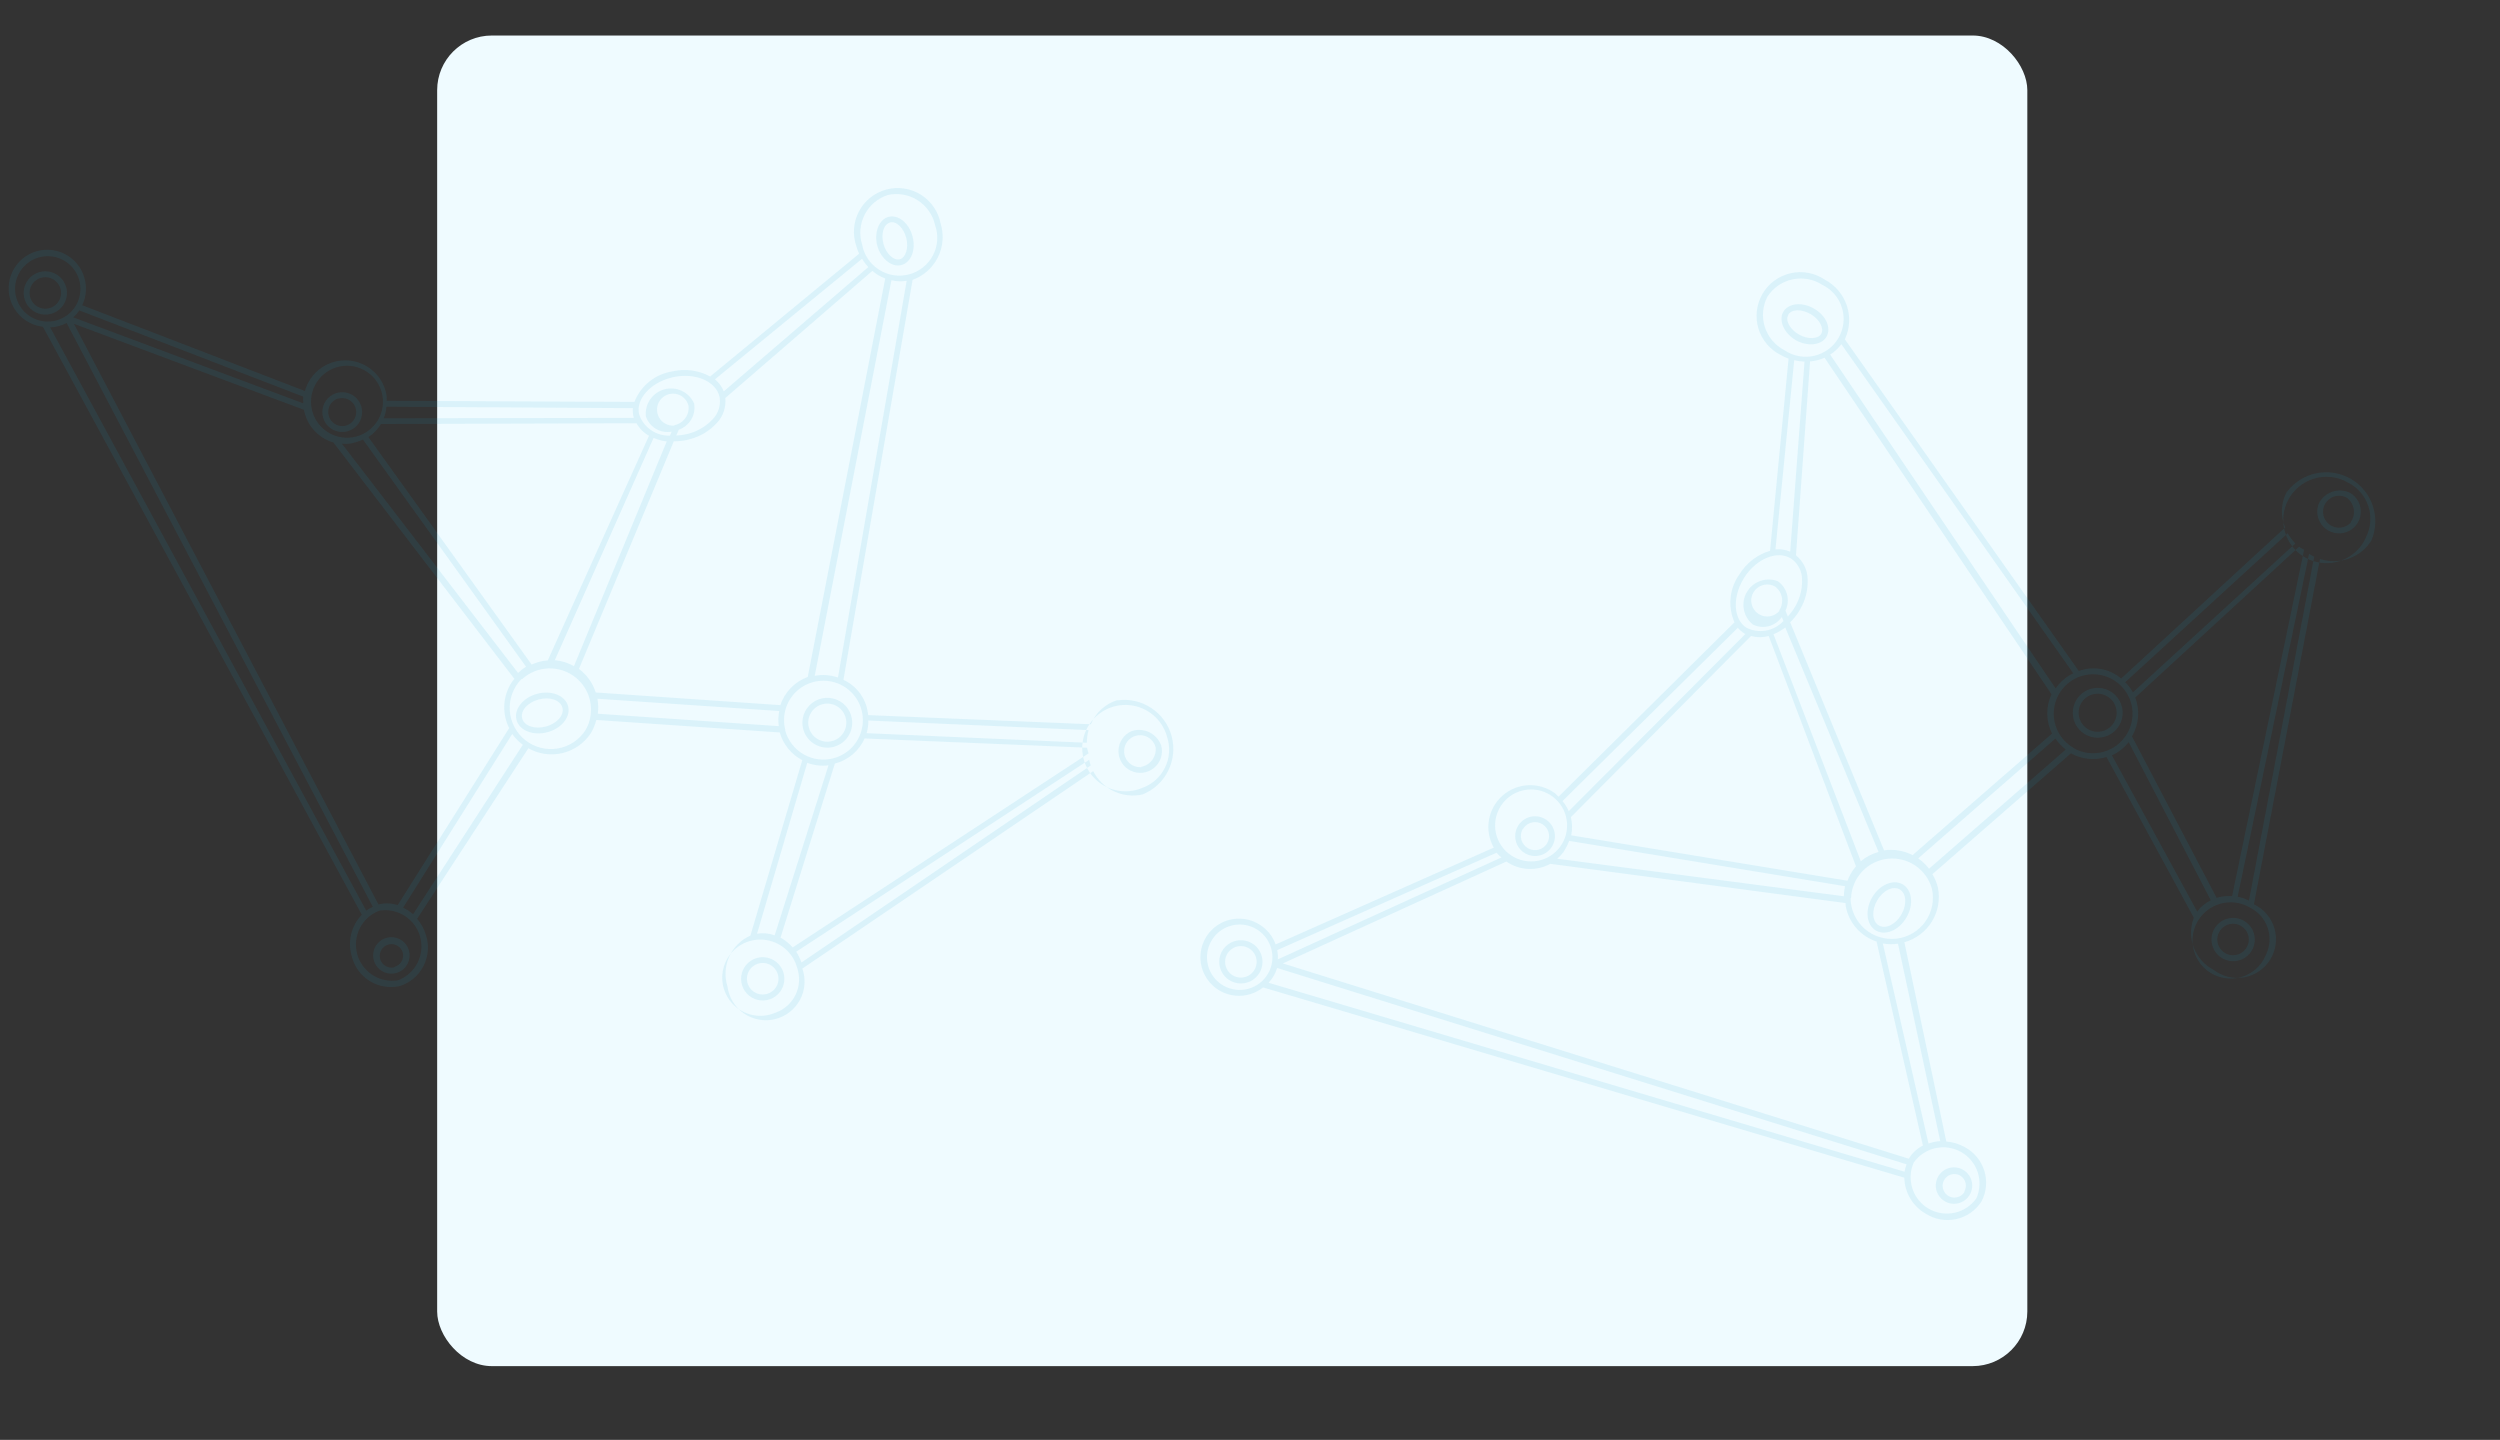 <?xml version="1.0" encoding="UTF-8"?> <svg xmlns="http://www.w3.org/2000/svg" width="915" height="527" viewBox="0 0 915 527" fill="none"><rect x="0" y="0" width="915" height="527" fill="#333333" stroke="none"/><rect x="160" y="13" width="582" height="487" rx="20" fill="#EFFBFF"></rect><g opacity="0.1"><path d="M305.157 273.349C306.901 272.882 308.467 271.908 309.657 270.55C310.847 269.193 311.608 267.513 311.843 265.722C312.079 263.932 311.778 262.112 310.98 260.492C310.181 258.873 308.92 257.526 307.357 256.623C305.794 255.72 303.998 255.301 302.196 255.419C300.395 255.537 298.669 256.186 297.237 257.285C295.805 258.385 294.731 259.884 294.151 261.594C293.571 263.304 293.511 265.147 293.978 266.892C294.615 269.225 296.147 271.212 298.24 272.421C300.334 273.63 302.82 273.964 305.157 273.349ZM300.977 257.749C302.31 257.392 303.718 257.438 305.024 257.882C306.33 258.325 307.476 259.146 308.316 260.241C309.156 261.336 309.652 262.655 309.743 264.032C309.833 265.409 309.513 266.782 308.823 267.977C308.134 269.172 307.106 270.136 305.868 270.746C304.631 271.356 303.241 271.585 301.873 271.405C300.506 271.225 299.222 270.643 298.185 269.733C297.148 268.823 296.404 267.626 296.046 266.293C295.579 264.506 295.835 262.607 296.758 261.008C297.681 259.408 299.197 258.237 300.977 257.749Z" fill="#18A7D1"></path><path d="M141.514 343.238C140.241 343.579 139.097 344.29 138.228 345.28C137.358 346.271 136.801 347.497 136.627 348.803C136.453 350.11 136.67 351.439 137.25 352.623C137.83 353.807 138.748 354.793 139.887 355.456C141.027 356.119 142.337 356.43 143.652 356.349C144.967 356.268 146.23 355.799 147.279 355.002C148.328 354.205 149.118 353.114 149.549 351.868C149.979 350.622 150.031 349.276 149.698 348.001C149.476 347.149 149.087 346.349 148.555 345.648C148.023 344.947 147.357 344.359 146.596 343.916C145.835 343.473 144.995 343.185 144.123 343.069C143.25 342.953 142.364 343.01 141.514 343.238ZM144.401 354.013C143.578 354.233 142.709 354.204 141.903 353.93C141.096 353.657 140.389 353.15 139.871 352.474C139.352 351.798 139.046 350.984 138.99 350.134C138.934 349.284 139.132 348.436 139.557 347.699C139.983 346.961 140.618 346.366 141.382 345.99C142.145 345.613 143.003 345.471 143.848 345.583C144.692 345.694 145.484 346.053 146.124 346.615C146.765 347.176 147.224 347.915 147.445 348.738C147.702 349.828 147.524 350.976 146.95 351.937C146.376 352.899 145.449 353.598 144.367 353.888L144.401 354.013Z" fill="#18A7D1"></path><path d="M277.107 350.602C275.593 351.008 274.234 351.853 273.201 353.031C272.168 354.209 271.508 355.668 271.304 357.222C271.099 358.776 271.36 360.355 272.053 361.761C272.746 363.167 273.841 364.335 275.198 365.119C276.554 365.903 278.113 366.267 279.677 366.164C281.24 366.062 282.738 365.498 283.981 364.544C285.223 363.59 286.156 362.289 286.659 360.805C287.163 359.321 287.215 357.721 286.809 356.207C286.265 354.176 284.937 352.445 283.118 351.394C281.298 350.343 279.136 350.058 277.107 350.602ZM280.64 363.79C279.538 364.085 278.373 364.047 277.293 363.68C276.212 363.313 275.265 362.634 274.57 361.728C273.875 360.822 273.465 359.731 273.39 358.592C273.315 357.453 273.58 356.318 274.15 355.329C274.72 354.341 275.571 353.544 276.594 353.039C277.618 352.534 278.768 352.344 279.899 352.494C281.03 352.643 282.092 353.124 282.95 353.877C283.808 354.629 284.423 355.62 284.719 356.722C284.915 357.454 284.965 358.218 284.866 358.969C284.767 359.72 284.522 360.445 284.143 361.101C283.764 361.758 283.26 362.333 282.659 362.794C282.058 363.255 281.372 363.594 280.64 363.79Z" fill="#18A7D1"></path><path d="M414.151 267.597C412.752 268.202 411.557 269.196 410.706 270.46C409.855 271.725 409.385 273.207 409.351 274.731C409.317 276.255 409.721 277.757 410.515 279.058C411.308 280.36 412.458 281.406 413.829 282.073C415.199 282.741 416.731 283.001 418.245 282.823C419.758 282.645 421.189 282.037 422.367 281.07C423.545 280.103 424.42 278.818 424.89 277.368C425.36 275.918 425.404 274.364 425.018 272.889C424.264 270.757 422.701 269.006 420.668 268.016C418.635 267.026 416.294 266.875 414.151 267.597ZM417.684 280.785C416.578 280.861 415.472 280.622 414.496 280.095C413.52 279.568 412.714 278.774 412.171 277.806C411.628 276.838 411.372 275.736 411.431 274.628C411.49 273.52 411.862 272.452 412.505 271.548C413.147 270.643 414.033 269.94 415.06 269.52C416.086 269.1 417.211 268.98 418.303 269.175C419.395 269.37 420.41 269.87 421.228 270.619C422.047 271.368 422.636 272.334 422.927 273.405C423.159 275.063 422.738 276.745 421.754 278.098C420.77 279.452 419.299 280.37 417.651 280.66L417.684 280.785Z" fill="#18A7D1"></path><path d="M409.176 256.179C406.957 256.814 404.911 257.945 403.194 259.487C401.476 261.029 400.13 262.94 399.259 265.078L317.736 261.73C317.509 258.97 316.553 256.319 314.966 254.049C313.379 251.78 311.217 249.972 308.703 248.812L334.015 102.424C338.043 100.97 341.355 98.021 343.266 94.188C345.177 90.355 345.539 85.933 344.277 81.839C343.864 79.675 343.01 77.62 341.767 75.801C340.525 73.982 338.921 72.439 337.055 71.268C335.19 70.098 333.103 69.324 330.925 68.996C328.748 68.669 326.526 68.794 324.399 69.364C322.272 69.933 320.286 70.936 318.564 72.309C316.842 73.681 315.421 75.395 314.391 77.341C313.361 79.288 312.743 81.426 312.576 83.623C312.41 85.819 312.697 88.027 313.422 90.107C313.683 91.053 314.02 91.977 314.429 92.869L259.924 137.794C255.684 135.499 250.75 134.839 246.056 135.936C242.973 136.423 240.071 137.709 237.64 139.667C235.208 141.625 233.332 144.186 232.199 147.095L141.525 146.69C141.558 146.154 141.563 145.617 141.539 145.081C141.046 141.593 139.368 138.381 136.786 135.985C134.204 133.59 130.877 132.156 127.364 131.925C123.85 131.695 120.365 132.681 117.493 134.719C114.622 136.757 112.54 139.722 111.597 143.116L30.089 111.717C31.519 108.724 31.839 105.32 30.992 102.112C30.365 99.611 29.065 97.329 27.234 95.514C25.402 93.699 23.11 92.42 20.604 91.816C18.098 91.211 15.475 91.304 13.018 92.085C10.562 92.865 8.366 94.304 6.669 96.244C4.971 98.184 3.837 100.552 3.389 103.091C2.942 105.63 3.197 108.244 4.128 110.648C5.059 113.053 6.63 115.157 8.671 116.732C10.712 118.307 13.145 119.294 15.707 119.584L132.426 334.793C130.551 336.742 129.219 339.149 128.561 341.773C127.904 344.397 127.945 347.148 128.68 349.752C129.544 353.563 131.881 356.876 135.182 358.967C138.482 361.058 142.475 361.756 146.287 360.908C150.013 359.736 153.122 357.135 154.935 353.674C156.748 350.213 157.116 346.175 155.959 342.443C155.319 340.174 154.193 338.072 152.659 336.282L193.386 273.87C197.152 276 201.581 276.633 205.792 275.645C210.003 274.657 213.688 272.12 216.114 268.538C217.09 266.988 217.809 265.29 218.243 263.509L285.386 268.08C285.997 270.243 287.043 272.258 288.461 274.002C289.879 275.746 291.638 277.182 293.63 278.222L274.645 342.433C271.2 343.956 268.44 346.698 266.892 350.132C265.345 353.567 265.12 357.452 266.26 361.043C266.513 363.015 267.178 364.912 268.212 366.61C269.245 368.309 270.625 369.771 272.26 370.901C273.895 372.031 275.75 372.804 277.704 373.171C279.657 373.537 281.666 373.487 283.599 373.026C285.532 372.565 287.347 371.702 288.924 370.493C290.502 369.284 291.807 367.756 292.756 366.009C293.705 364.262 294.275 362.335 294.43 360.353C294.586 358.371 294.322 356.378 293.657 354.505L400.113 282.239C401.748 285.468 404.412 288.06 407.683 289.606C410.955 291.152 414.647 291.563 418.178 290.775C422.251 289.139 425.584 286.068 427.546 282.141C429.508 278.213 429.964 273.703 428.828 269.462C427.691 265.221 425.041 261.542 421.378 259.123C417.715 256.703 413.294 255.709 408.948 256.329L409.176 256.179ZM398.408 267.224C398.005 268.734 397.793 270.289 397.776 271.852L317.19 268.342C317.619 266.837 317.832 265.279 317.821 263.714L398.408 267.224ZM290.111 346.76C288.863 345.306 287.359 344.091 285.675 343.178L305.556 279.485C307.948 278.865 310.169 277.716 312.056 276.122C313.943 274.528 315.448 272.53 316.46 270.276L397.859 273.658C398.007 274.361 398.193 275.055 398.416 275.738L290.111 346.76ZM298.193 247.348L326.259 102.585C328.09 103.003 329.983 103.071 331.839 102.785L306.694 247.968C303.964 247.02 301.032 246.806 298.193 247.348ZM285.603 258.078L218.041 253.442C216.947 249.999 214.799 246.987 211.901 244.832L246.624 161.511C248.2 161.526 249.773 161.374 251.316 161.057L252.439 160.756C256.216 159.8 259.635 157.768 262.282 154.908C263.451 153.692 264.341 152.236 264.891 150.641C265.442 149.046 265.638 147.351 265.467 145.672L319.277 99.15C320.683 100.336 322.277 101.28 323.992 101.944L295.631 247.767C293.293 248.621 291.177 249.992 289.441 251.777C287.704 253.563 286.393 255.716 285.603 258.078ZM186.429 266.371L145.567 331.272C143.281 330.534 140.835 330.448 138.503 331.024L27.05 118.507L111.253 149.985C111.765 152.782 113.045 155.382 114.949 157.494C116.853 159.606 119.306 161.147 122.035 161.944L188.278 248.486C188.054 248.814 187.724 249.08 187.5 249.408C185.767 251.925 184.757 254.868 184.576 257.918C184.396 260.969 185.053 264.011 186.477 266.715L186.429 266.371ZM125.144 162.404C126.25 162.496 127.363 162.467 128.464 162.317L130.21 161.849C131.117 161.607 131.999 161.281 132.846 160.875L192.515 244.007C191.467 244.665 190.492 245.434 189.609 246.301L125.144 162.404ZM194.58 243.23L134.836 159.986C136.7 158.74 138.269 157.103 139.433 155.187L232.958 154.918C234.032 156.832 235.613 158.414 237.526 159.49L200.496 241.69C198.448 241.846 196.444 242.368 194.58 243.23ZM239.21 160.288C240.746 160.935 242.362 161.372 244.015 161.586L210.066 243.807C207.916 242.586 205.528 241.842 203.064 241.626L239.21 160.288ZM324.979 71.36C328.728 70.54 332.649 71.241 335.885 73.307C339.12 75.373 341.405 78.638 342.24 82.385C342.879 84.189 343.138 86.105 343.001 88.013C342.864 89.921 342.334 91.78 341.444 93.474C340.554 95.167 339.323 96.657 337.829 97.851C336.335 99.046 334.61 99.918 332.763 100.413C330.916 100.908 328.986 101.015 327.095 100.728C325.204 100.44 323.393 99.765 321.776 98.743C320.159 97.722 318.77 96.377 317.697 94.793C316.624 93.209 315.891 91.42 315.543 89.539C314.392 85.876 314.739 81.906 316.507 78.499C318.276 75.092 321.322 72.525 324.979 71.36ZM315.505 94.721C316.156 95.815 316.922 96.835 317.791 97.765L264.904 143.237C264.225 141.517 263.113 140.003 261.676 138.84L315.505 94.721ZM245.355 138.309L246.394 138.03C254.531 136.296 262.137 139.564 263.373 145.341C263.621 146.817 263.512 148.33 263.057 149.755C262.601 151.18 261.812 152.476 260.755 153.534C258.116 156.334 254.669 158.239 250.895 158.985C249.786 159.214 248.66 159.351 247.528 159.396L248.433 157.281C250.352 156.608 251.97 155.276 253.001 153.522C254.032 151.769 254.41 149.707 254.066 147.701C253.176 145.677 251.59 144.038 249.597 143.081C247.603 142.124 245.333 141.912 243.198 142.485C241.062 143.057 239.202 144.375 237.954 146.2C236.706 148.026 236.152 150.238 236.393 152.437C237.035 154.339 238.341 155.946 240.071 156.965C241.8 157.984 243.839 158.345 245.813 157.983L245.221 159.435C242.731 159.533 240.277 158.817 238.23 157.394C236.184 155.97 234.657 153.918 233.882 151.549C232.758 146.188 237.786 140.337 245.355 138.309ZM246.736 155.774C245.63 155.851 244.524 155.612 243.548 155.084C242.572 154.557 241.766 153.763 241.223 152.796C240.68 151.828 240.424 150.726 240.483 149.618C240.542 148.51 240.914 147.441 241.557 146.537C242.199 145.633 243.085 144.93 244.112 144.51C245.138 144.089 246.263 143.97 247.355 144.164C248.447 144.359 249.461 144.86 250.28 145.609C251.099 146.358 251.688 147.324 251.979 148.394C252.203 150.021 251.799 151.672 250.85 153.011C249.901 154.35 248.477 155.278 246.869 155.605L246.736 155.774ZM231.653 149.382C231.56 150.351 231.611 151.329 231.806 152.284C231.862 152.492 231.918 152.7 231.984 152.949L140.432 153.091C140.968 151.734 141.306 150.307 141.436 148.854L231.653 149.382ZM122.845 134.528L124.342 134.127C127.698 133.437 131.192 134.082 134.081 135.925C136.971 137.769 139.029 140.666 139.818 144.002C140.608 147.338 140.067 150.85 138.31 153.794C136.553 156.737 133.719 158.879 130.409 159.766C127.099 160.653 123.574 160.214 120.581 158.544C117.588 156.873 115.364 154.102 114.38 150.818C113.395 147.535 113.729 143.997 115.309 140.955C116.89 137.914 119.593 135.609 122.845 134.528ZM111.026 147.638L26.823 116.16C27.66 115.4 28.403 114.542 29.035 113.605L110.984 145.153C110.93 145.981 110.944 146.812 111.026 147.638ZM5.917 108.831C5.304 106.544 5.383 104.126 6.144 101.884C6.904 99.641 8.312 97.675 10.19 96.234C12.068 94.793 14.331 93.941 16.693 93.786C19.055 93.632 21.41 94.181 23.46 95.365C25.511 96.549 27.164 98.315 28.211 100.439C29.258 102.563 29.652 104.95 29.343 107.297C29.035 109.645 28.037 111.848 26.477 113.628C24.916 115.409 22.863 116.686 20.576 117.298C17.51 118.12 14.243 117.689 11.494 116.101C8.745 114.513 6.739 111.898 5.917 108.831ZM18.352 119.812C20.463 119.762 22.53 119.208 24.382 118.196L136.471 331.925C135.61 332.291 134.792 332.75 134.03 333.293L18.352 119.812ZM145.677 358.797C142.431 359.331 139.101 358.639 136.336 356.854C133.571 355.069 131.567 352.32 130.715 349.14C129.863 345.96 130.224 342.578 131.726 339.65C133.228 336.721 135.765 334.457 138.844 333.296C142.091 332.762 145.421 333.454 148.186 335.239C150.951 337.024 152.954 339.773 153.806 342.953C154.658 346.133 154.298 349.515 152.796 352.443C151.293 355.372 148.756 357.636 145.677 358.797ZM147.484 332.274L187.48 268.631C188.548 270.15 189.854 271.486 191.349 272.588L151.19 334.625C150.132 333.676 148.944 332.884 147.662 332.271L147.484 332.274ZM214.357 267.136C213.231 268.918 211.743 270.444 209.991 271.615C208.239 272.786 206.26 273.576 204.184 273.935C202.107 274.293 199.978 274.212 197.934 273.696C195.891 273.18 193.978 272.241 192.32 270.939C190.662 269.638 189.295 268.003 188.307 266.14C187.32 264.277 186.734 262.228 186.587 260.125C186.441 258.022 186.737 255.911 187.457 253.93C188.176 251.949 189.304 250.14 190.766 248.622L191.14 248.522C193.795 246.121 197.218 244.744 200.797 244.638C204.375 244.532 207.874 245.704 210.667 247.944C213.461 250.184 215.366 253.345 216.042 256.862C216.718 260.379 216.121 264.021 214.357 267.136ZM218.748 255.749L285.201 260.237C284.832 262.057 284.775 263.927 285.033 265.766L218.789 261.223C219.037 259.41 218.995 257.57 218.665 255.771L218.748 255.749ZM287.451 267.303C286.712 264.547 286.807 261.634 287.724 258.932C288.641 256.23 290.338 253.861 292.6 252.124C294.863 250.387 297.59 249.36 300.437 249.174C303.283 248.988 306.121 249.65 308.591 251.077C311.062 252.504 313.054 254.632 314.316 257.191C315.578 259.75 316.053 262.626 315.681 265.455C315.309 268.285 314.106 270.94 312.226 273.085C310.345 275.23 307.871 276.769 305.116 277.507C303.282 278.004 301.369 278.135 299.485 277.893C297.601 277.65 295.783 277.039 294.135 276.093C292.486 275.148 291.041 273.887 289.88 272.383C288.719 270.878 287.865 269.16 287.368 267.326L287.451 267.303ZM303.228 280.109L283.53 342.326C281.467 341.585 279.25 341.381 277.087 341.734L295.453 279.205C297.934 280.127 300.601 280.438 303.228 280.109ZM283.769 370.664C281.156 371.783 278.262 372.075 275.478 371.503C272.693 370.931 270.149 369.521 268.187 367.462C266.225 365.404 264.938 362.795 264.5 359.985C264.061 357.175 264.491 354.298 265.732 351.739C266.974 349.181 268.967 347.063 271.445 345.67C273.923 344.277 276.768 343.674 279.598 343.943C282.428 344.212 285.109 345.34 287.281 347.175C289.453 349.011 291.013 351.466 291.751 354.213C292.309 355.817 292.545 357.516 292.445 359.212C292.345 360.908 291.912 362.567 291.171 364.095C290.43 365.623 289.394 366.99 288.124 368.117C286.854 369.244 285.374 370.11 283.769 370.664ZM293.327 352.275C292.859 350.884 292.219 349.558 291.422 348.326L398.644 278.085C398.792 278.788 398.978 279.482 399.201 280.165L293.327 352.275ZM417.867 288.45C414.896 289.663 411.625 289.942 408.491 289.249C405.356 288.557 402.507 286.925 400.322 284.573C398.137 282.22 396.72 279.258 396.259 276.08C395.799 272.903 396.316 269.66 397.744 266.784C399.171 263.909 401.44 261.536 404.249 259.983C407.058 258.429 410.273 257.769 413.467 258.088C416.661 258.408 419.682 259.694 422.127 261.774C424.573 263.853 426.328 266.629 427.158 269.731C428.388 273.454 428.097 277.511 426.349 281.02C424.601 284.528 421.537 287.203 417.826 288.461L417.867 288.45Z" fill="#18A7D1"></path><path d="M24.237 105.171C23.831 103.657 22.986 102.298 21.808 101.264C20.63 100.231 19.172 99.57 17.619 99.365C16.065 99.16 14.486 99.421 13.081 100.114C11.676 100.807 10.508 101.901 9.725 103.259C8.941 104.616 8.578 106.175 8.681 107.739C8.783 109.303 9.347 110.802 10.301 112.045C11.255 113.289 12.556 114.221 14.04 114.725C15.523 115.229 17.123 115.282 18.636 114.876C20.666 114.333 22.396 113.005 23.446 111.185C24.496 109.365 24.781 107.202 24.237 105.171ZM18.079 112.796C16.977 113.092 15.812 113.053 14.732 112.686C13.651 112.319 12.704 111.64 12.009 110.734C11.314 109.829 10.903 108.737 10.829 107.598C10.754 106.459 11.018 105.324 11.589 104.336C12.159 103.347 13.01 102.55 14.033 102.045C15.056 101.541 16.206 101.351 17.338 101.5C18.469 101.649 19.531 102.13 20.389 102.883C21.247 103.636 21.862 104.626 22.158 105.729C22.554 107.207 22.347 108.782 21.582 110.108C20.817 111.433 19.557 112.4 18.079 112.796Z" fill="#18A7D1"></path><path d="M127.142 157.857C128.532 157.484 129.78 156.708 130.729 155.626C131.678 154.544 132.284 153.204 132.472 151.777C132.66 150.35 132.42 148.899 131.783 147.608C131.147 146.317 130.142 145.243 128.895 144.523C127.649 143.803 126.218 143.469 124.782 143.563C123.346 143.657 121.97 144.175 120.828 145.051C119.687 145.928 118.831 147.123 118.368 148.486C117.906 149.849 117.858 151.319 118.231 152.709C118.73 154.574 119.95 156.164 121.621 157.129C123.292 158.095 125.278 158.356 127.142 157.857ZM123.932 145.876C124.91 145.613 125.945 145.647 126.905 145.973C127.864 146.299 128.705 146.903 129.322 147.707C129.939 148.511 130.304 149.48 130.37 150.492C130.437 151.503 130.202 152.511 129.695 153.389C129.189 154.267 128.433 154.975 127.525 155.423C126.616 155.871 125.595 156.04 124.59 155.907C123.585 155.775 122.643 155.348 121.881 154.679C121.119 154.011 120.572 153.131 120.31 152.152C120.123 151.498 120.068 150.813 120.148 150.138C120.228 149.462 120.442 148.809 120.777 148.217C121.112 147.625 121.562 147.106 122.099 146.69C122.637 146.273 123.253 145.968 123.909 145.793L123.932 145.876Z" fill="#18A7D1"></path><path d="M329.892 97.02C333.509 96.051 335.3 91.424 333.974 86.474C332.647 81.523 328.7 78.434 325.165 79.381C321.631 80.328 319.834 85.269 321.083 89.928C322.331 94.587 326.357 97.967 329.892 97.02ZM325.711 81.42C328.082 80.785 330.695 83.384 331.676 87.045C332.657 90.706 331.485 94.319 329.323 94.899C327.161 95.478 324.34 92.934 323.359 89.273C322.378 85.612 323.394 82.085 325.723 81.461L325.711 81.42Z" fill="#18A7D1"></path><path d="M196.596 253.926C191.398 255.319 188.003 259.617 189.04 263.486C190.077 267.355 195.082 269.402 200.364 267.987C205.645 266.572 208.956 262.296 207.919 258.427C206.883 254.558 201.794 252.533 196.596 253.926ZM199.806 265.907C195.648 267.021 191.855 265.674 191.119 262.929C190.384 260.183 193.078 257.098 197.153 256.006C201.228 254.914 205.104 256.238 205.84 258.984C206.576 261.73 203.84 264.826 199.806 265.907Z" fill="#18A7D1"></path></g><g opacity="0.1"><path d="M775.676 265.452C776.578 263.889 776.997 262.093 776.879 260.292C776.76 258.49 776.11 256.764 775.011 255.332C773.911 253.899 772.412 252.825 770.702 252.244C768.992 251.663 767.148 251.603 765.404 252.07C763.66 252.537 762.094 253.51 760.903 254.867C759.713 256.224 758.952 257.904 758.717 259.694C758.481 261.484 758.782 263.303 759.581 264.922C760.38 266.542 761.641 267.888 763.205 268.791C765.305 269.99 767.793 270.312 770.129 269.687C772.464 269.062 774.458 267.54 775.676 265.452ZM761.689 257.377C762.379 256.182 763.407 255.219 764.645 254.609C765.882 253.999 767.273 253.77 768.641 253.95C770.009 254.131 771.293 254.712 772.33 255.622C773.368 256.532 774.112 257.729 774.47 259.061C774.827 260.394 774.781 261.802 774.338 263.109C773.895 264.415 773.074 265.56 771.979 266.4C770.885 267.239 769.566 267.735 768.189 267.825C766.812 267.915 765.439 267.595 764.244 266.905C762.65 265.972 761.488 264.448 761.01 262.665C760.532 260.881 760.776 258.981 761.689 257.377Z" fill="#18A7D1"></path><path d="M709.381 430.585C708.722 431.726 708.416 433.037 708.502 434.352C708.587 435.668 709.06 436.928 709.861 437.975C710.662 439.023 711.756 439.809 713.003 440.236C714.25 440.663 715.596 440.711 716.871 440.374C718.145 440.037 719.291 439.331 720.164 438.343C721.037 437.356 721.598 436.132 721.776 434.826C721.955 433.521 721.742 432.191 721.165 431.005C720.589 429.82 719.674 428.832 718.536 428.165C717.777 427.72 716.937 427.429 716.065 427.31C715.193 427.191 714.306 427.245 713.455 427.47C712.604 427.695 711.806 428.086 711.107 428.62C710.408 429.155 709.821 429.822 709.381 430.585ZM719.042 436.162C718.616 436.899 717.981 437.494 717.217 437.87C716.453 438.247 715.595 438.388 714.75 438.277C713.906 438.166 713.113 437.807 712.473 437.245C711.832 436.683 711.373 435.945 711.152 435.122C710.932 434.299 710.96 433.43 711.234 432.624C711.507 431.817 712.014 431.11 712.69 430.592C713.365 430.074 714.179 429.768 715.029 429.712C715.879 429.657 716.727 429.854 717.464 430.28C718.417 430.869 719.103 431.806 719.377 432.892C719.65 433.978 719.49 435.128 718.93 436.097L719.042 436.162Z" fill="#18A7D1"></path><path d="M810.468 339.913C809.684 341.27 809.321 342.829 809.424 344.392C809.526 345.956 810.091 347.454 811.045 348.697C811.999 349.941 813.301 350.873 814.785 351.377C816.269 351.881 817.869 351.934 819.383 351.528C820.896 351.123 822.256 350.278 823.289 349.1C824.322 347.922 824.982 346.465 825.187 344.911C825.391 343.358 825.13 341.778 824.437 340.373C823.743 338.968 822.649 337.799 821.291 337.016C819.471 335.965 817.308 335.68 815.278 336.223C813.248 336.766 811.518 338.094 810.468 339.913ZM822.291 346.74C821.721 347.728 820.87 348.525 819.846 349.029C818.823 349.534 817.673 349.723 816.541 349.574C815.409 349.425 814.347 348.944 813.489 348.191C812.631 347.439 812.015 346.449 811.719 345.346C811.424 344.244 811.462 343.079 811.828 341.999C812.195 340.918 812.874 339.971 813.779 339.276C814.685 338.582 815.776 338.171 816.915 338.097C818.054 338.023 819.189 338.287 820.178 338.858C820.834 339.237 821.409 339.742 821.871 340.343C822.332 340.944 822.671 341.63 822.867 342.362C823.063 343.094 823.113 343.857 823.015 344.608C822.916 345.359 822.67 346.084 822.291 346.74Z" fill="#18A7D1"></path><path d="M848.679 184.315C848.118 185.732 847.976 187.28 848.268 188.776C848.561 190.271 849.276 191.652 850.33 192.754C851.384 193.855 852.731 194.632 854.213 194.991C855.694 195.35 857.247 195.276 858.688 194.779C860.129 194.282 861.397 193.383 862.341 192.187C863.285 190.991 863.866 189.549 864.016 188.032C864.165 186.516 863.876 184.988 863.183 183.631C862.49 182.273 861.422 181.143 860.106 180.373C858.065 179.399 855.722 179.266 853.584 180.003C851.446 180.741 849.684 182.29 848.679 184.315ZM860.503 191.142C859.775 191.978 858.824 192.591 857.761 192.908C856.698 193.226 855.567 193.235 854.499 192.934C853.431 192.633 852.47 192.036 851.728 191.21C850.986 190.385 850.494 189.366 850.309 188.273C850.124 187.179 850.253 186.055 850.682 185.032C851.111 184.009 851.822 183.129 852.732 182.495C853.641 181.86 854.713 181.497 855.821 181.448C856.93 181.398 858.029 181.665 858.992 182.216C860.328 183.225 861.22 184.712 861.481 186.365C861.742 188.018 861.352 189.707 860.391 191.077L860.503 191.142Z" fill="#18A7D1"></path><path d="M837.087 179.759C835.967 181.777 835.321 184.023 835.196 186.328C835.071 188.633 835.472 190.936 836.368 193.064L776.354 248.342C774.242 246.551 771.692 245.353 768.965 244.87C766.237 244.387 763.431 244.637 760.833 245.595L675.22 124.185C677.039 120.309 677.296 115.881 675.937 111.819C674.578 107.758 671.707 104.375 667.92 102.373C666.098 101.134 664.041 100.285 661.876 99.878C659.711 99.47 657.486 99.513 655.339 100.005C653.192 100.496 651.169 101.425 649.398 102.733C647.626 104.041 646.143 105.7 645.042 107.607C643.941 109.514 643.246 111.628 642.999 113.816C642.752 116.004 642.959 118.22 643.607 120.325C644.255 122.43 645.33 124.379 646.765 126.05C648.201 127.721 649.965 129.078 651.948 130.037C652.802 130.521 653.694 130.936 654.614 131.277L647.839 201.585C643.218 202.961 639.262 205.983 636.719 210.078C634.883 212.602 633.741 215.564 633.407 218.667C633.072 221.771 633.556 224.908 634.812 227.767L570.408 291.596C570.053 291.194 569.677 290.811 569.281 290.448C566.466 288.331 563.008 287.247 559.489 287.378C555.969 287.509 552.603 288.848 549.955 291.17C547.308 293.491 545.541 296.654 544.951 300.125C544.362 303.596 544.986 307.165 546.719 310.232L466.883 345.664C465.777 342.537 463.596 339.903 460.729 338.234C458.517 336.909 455.984 336.215 453.406 336.226C450.828 336.237 448.302 336.954 446.103 338.299C443.903 339.643 442.114 341.564 440.929 343.853C439.744 346.142 439.209 348.711 439.38 351.283C439.552 353.855 440.424 356.332 441.903 358.444C443.382 360.556 445.411 362.223 447.769 363.265C450.128 364.307 452.727 364.684 455.284 364.354C457.841 364.025 460.259 363.002 462.275 361.397L696.984 431.039C697.036 433.743 697.796 436.387 699.187 438.708C700.578 441.028 702.552 442.945 704.913 444.266C708.218 446.35 712.214 447.04 716.026 446.184C719.838 445.329 723.155 442.999 725.251 439.704C727.057 436.241 727.417 432.203 726.251 428.474C725.086 424.745 722.491 421.629 719.033 419.809C716.977 418.657 714.694 417.967 712.344 417.786L697.01 344.855C701.179 343.698 704.759 341.014 707.038 337.338C709.317 333.662 710.128 329.262 709.311 325.014C708.905 323.227 708.213 321.518 707.26 319.952L757.969 275.707C759.931 276.804 762.096 277.49 764.332 277.72C766.567 277.951 768.827 277.723 770.97 277.049L802.95 335.878C801.591 339.39 801.578 343.281 802.912 346.804C804.247 350.326 806.835 353.233 810.181 354.966C811.754 356.181 813.565 357.053 815.497 357.523C817.429 357.993 819.438 358.051 821.394 357.694C823.349 357.337 825.208 356.572 826.848 355.449C828.488 354.327 829.874 352.872 830.914 351.179C831.955 349.486 832.628 347.592 832.888 345.622C833.149 343.651 832.992 341.648 832.428 339.742C831.863 337.836 830.904 336.07 829.612 334.559C828.32 333.047 826.725 331.825 824.93 330.97L849.106 204.594C852.545 205.722 856.262 205.671 859.668 204.451C863.074 203.231 865.976 200.91 867.916 197.856C869.639 193.82 869.824 189.291 868.434 185.127C867.045 180.963 864.178 177.451 860.375 175.256C856.573 173.06 852.098 172.333 847.797 173.212C843.496 174.091 839.666 176.515 837.032 180.026L837.087 179.759ZM837.283 195.183C838.066 196.536 839.016 197.785 840.109 198.902L780.643 253.404C779.883 252.036 778.932 250.783 777.818 249.684L837.283 195.183ZM816.946 328.001C815.035 327.855 813.113 328.06 811.276 328.605L780.297 269.509C781.549 267.38 782.307 264.997 782.515 262.535C782.722 260.074 782.374 257.597 781.495 255.287L841.444 200.121C842.046 200.513 842.669 200.872 843.309 201.198L816.946 328.001ZM752.366 251.991L669.849 129.783C671.439 128.784 672.825 127.493 673.935 125.978L758.816 246.419C756.214 247.679 753.99 249.6 752.366 251.991ZM751.051 268.481L699.999 312.976C696.791 311.315 693.142 310.704 689.569 311.23L655.206 227.76C656.33 226.657 657.335 225.437 658.202 224.121L658.783 223.114C660.778 219.767 661.759 215.914 661.608 212.02C661.575 210.333 661.175 208.674 660.436 207.157C659.697 205.64 658.637 204.302 657.33 203.236L662.483 132.291C664.316 132.135 666.11 131.676 667.793 130.933L750.851 254.099C749.801 256.357 749.275 258.822 749.309 261.312C749.344 263.802 749.939 266.253 751.051 268.481ZM686.788 344.472L703.786 419.257C701.648 420.352 699.857 422.021 698.616 424.077L469.535 352.613L551.334 315.332C553.674 316.948 556.417 317.881 559.256 318.028C562.096 318.176 564.92 317.53 567.414 316.165L675.449 330.518C675.522 330.908 675.477 331.33 675.551 331.72C676.105 334.724 677.471 337.52 679.501 339.805C681.531 342.089 684.146 343.776 687.065 344.681L686.788 344.472ZM569.938 314.291C570.785 313.574 571.551 312.766 572.223 311.882L573.127 310.317C573.597 309.504 573.99 308.649 574.303 307.764L675.278 324.354C675.002 325.561 674.857 326.794 674.845 328.032L569.938 314.291ZM676.189 322.345L575.081 305.728C575.518 303.529 575.47 301.261 574.938 299.083L640.88 232.762C642.993 233.355 645.229 233.356 647.343 232.765L679.283 317.073C677.945 318.631 676.897 320.417 676.189 322.345ZM649.098 232.138C650.641 231.509 652.093 230.675 653.413 229.658L687.547 311.802C685.163 312.459 682.948 313.622 681.053 315.212L649.098 232.138ZM646.864 108.609C648.936 105.378 652.204 103.1 655.952 102.274C659.701 101.447 663.625 102.14 666.865 104.2C668.593 105.023 670.131 106.194 671.383 107.64C672.636 109.087 673.575 110.776 674.143 112.603C674.711 114.429 674.895 116.354 674.683 118.254C674.471 120.155 673.868 121.991 672.912 123.648C671.956 125.304 670.667 126.744 669.127 127.878C667.587 129.012 665.828 129.815 663.962 130.236C662.097 130.658 660.164 130.689 658.285 130.327C656.406 129.966 654.623 129.219 653.046 128.135C649.642 126.359 647.081 123.307 645.922 119.647C644.763 115.988 645.102 112.018 646.864 108.609ZM656.684 131.826C657.917 132.14 659.181 132.319 660.453 132.362L655.209 201.913C653.513 201.177 651.656 200.893 649.818 201.086L656.684 131.826ZM637.901 212.251L638.439 211.319C642.967 204.339 650.656 201.272 655.615 204.483C656.833 205.351 657.827 206.498 658.513 207.828C659.198 209.158 659.556 210.632 659.556 212.127C659.67 215.973 658.581 219.758 656.439 222.954C655.817 223.9 655.118 224.794 654.349 225.625L653.493 223.491C654.374 221.657 654.577 219.571 654.066 217.602C653.555 215.633 652.364 213.908 650.703 212.733C648.642 211.931 646.361 211.893 644.275 212.626C642.189 213.359 640.434 214.815 639.329 216.729C638.223 218.644 637.84 220.892 638.248 223.065C638.657 225.238 639.829 227.194 641.555 228.578C643.354 229.469 645.413 229.683 647.357 229.18C649.3 228.677 650.997 227.491 652.137 225.839L652.745 227.284C651.054 229.115 648.812 230.343 646.359 230.784C643.905 231.225 641.375 230.853 639.151 229.726C634.565 226.73 633.984 219.037 637.901 212.251ZM651.228 223.624C650.5 224.461 649.549 225.074 648.486 225.391C647.423 225.708 646.291 225.717 645.223 225.417C644.155 225.116 643.194 224.518 642.453 223.693C641.711 222.868 641.219 221.849 641.034 220.755C640.849 219.661 640.978 218.538 641.407 217.515C641.836 216.492 642.546 215.612 643.456 214.977C644.366 214.343 645.437 213.98 646.546 213.93C647.654 213.881 648.754 214.148 649.717 214.699C651.025 215.691 651.907 217.143 652.183 218.762C652.459 220.38 652.108 222.042 651.202 223.41L651.228 223.624ZM636.042 229.77C636.662 230.521 637.39 231.176 638.203 231.713C638.389 231.821 638.576 231.929 638.799 232.058L574.162 296.896C573.581 295.557 572.811 294.309 571.876 293.189L636.042 229.77ZM548.601 296.206L549.376 294.864C551.261 292.002 554.187 289.988 557.534 289.248C560.881 288.509 564.384 289.102 567.301 290.903C570.219 292.704 572.32 295.57 573.159 298.893C573.998 302.216 573.508 305.735 571.795 308.702C570.082 311.67 567.279 313.853 563.982 314.788C560.684 315.723 557.152 315.336 554.134 313.71C551.116 312.084 548.85 309.347 547.817 306.079C546.784 302.811 547.065 299.269 548.601 296.206ZM549.513 313.833L467.714 351.115C467.769 349.986 467.688 348.854 467.472 347.744L547.726 312.105C548.274 312.729 548.872 313.307 549.513 313.833ZM447.749 360.715C445.698 359.531 444.045 357.766 442.997 355.643C441.949 353.519 441.555 351.133 441.864 348.786C442.172 346.439 443.17 344.237 444.731 342.457C446.292 340.678 448.346 339.401 450.633 338.789C452.92 338.176 455.337 338.256 457.579 339.017C459.822 339.779 461.788 341.188 463.23 343.066C464.672 344.944 465.524 347.208 465.679 349.57C465.835 351.932 465.286 354.287 464.102 356.337C462.515 359.086 459.901 361.092 456.834 361.913C453.767 362.734 450.499 362.303 447.749 360.715ZM464.307 359.687C465.764 358.16 466.835 356.306 467.428 354.281L697.817 426.151C697.467 427.019 697.212 427.922 697.057 428.844L464.307 359.687ZM723.328 438.643C721.41 441.316 718.565 443.181 715.348 443.874C712.131 444.567 708.77 444.04 705.919 442.394C703.069 440.748 700.931 438.101 699.923 434.968C698.915 431.836 699.107 428.44 700.464 425.442C702.382 422.769 705.226 420.904 708.443 420.211C711.661 419.518 715.021 420.045 717.872 421.691C720.723 423.337 722.86 425.984 723.868 429.117C724.877 432.249 724.684 435.645 723.328 438.643ZM705.85 418.61L689.129 345.326C690.959 345.645 692.827 345.667 694.663 345.389L710.133 417.653C708.714 417.73 707.314 418.01 705.974 418.482L705.85 418.61ZM707.077 325.265C707.541 327.322 707.568 329.452 707.157 331.519C706.746 333.586 705.906 335.544 704.691 337.266C703.476 338.988 701.913 340.435 700.103 341.516C698.293 342.596 696.277 343.284 694.184 343.537C692.091 343.789 689.968 343.599 687.953 342.981C685.938 342.362 684.074 341.327 682.484 339.943C680.893 338.56 679.61 336.858 678.718 334.948C677.826 333.038 677.344 330.962 677.304 328.855L677.498 328.519C677.678 324.944 679.125 321.55 681.58 318.945C684.035 316.34 687.338 314.695 690.897 314.303C694.457 313.911 698.039 314.8 701.004 316.808C703.969 318.817 706.122 321.815 707.077 325.265ZM702.131 314.108L752.293 270.292C753.319 271.84 754.601 273.202 756.084 274.32L706.029 317.949C704.924 316.493 703.593 315.221 702.088 314.182L702.131 314.108ZM758.881 273.698C756.409 272.271 754.417 270.144 753.154 267.585C751.892 265.026 751.416 262.151 751.788 259.323C752.16 256.495 753.363 253.84 755.244 251.696C757.125 249.552 759.599 248.013 762.355 247.275C765.111 246.537 768.025 246.633 770.727 247.551C773.429 248.468 775.798 250.166 777.536 252.43C779.273 254.693 780.3 257.421 780.487 260.267C780.674 263.114 780.013 265.952 778.587 268.422C777.642 270.07 776.382 271.516 774.878 272.676C773.374 273.837 771.656 274.69 769.822 275.187C767.988 275.684 766.074 275.815 764.19 275.572C762.305 275.329 760.486 274.718 758.838 273.772L758.881 273.698ZM779.091 271.597L809.157 329.519C807.174 330.454 805.463 331.877 804.182 333.656L772.955 276.455C775.362 275.353 777.467 273.686 779.091 271.597ZM829.365 349.388C828.307 352.027 826.469 354.28 824.095 355.845C821.721 357.409 818.925 358.211 816.082 358.143C813.239 358.074 810.484 357.139 808.187 355.462C805.89 353.786 804.16 351.447 803.229 348.761C802.297 346.074 802.209 343.167 802.976 340.429C803.743 337.692 805.329 335.254 807.52 333.443C809.712 331.632 812.405 330.534 815.239 330.296C818.072 330.058 820.912 330.691 823.376 332.111C824.905 332.852 826.273 333.886 827.401 335.156C828.53 336.425 829.397 337.905 829.953 339.509C830.51 341.114 830.744 342.813 830.643 344.508C830.542 346.203 830.108 347.861 829.365 349.388ZM823.119 329.627C821.805 328.974 820.415 328.489 818.981 328.181L845.129 202.696C845.731 203.088 846.354 203.448 846.994 203.773L823.119 329.627ZM866.052 196.433C864.809 199.392 862.693 201.901 859.987 203.628C857.281 205.354 854.113 206.216 850.904 206.097C847.696 205.979 844.599 204.886 842.026 202.965C839.453 201.044 837.527 198.385 836.503 195.342C835.478 192.299 835.405 189.017 836.293 185.933C837.181 182.848 838.987 180.107 841.472 178.075C843.956 176.043 847.001 174.816 850.201 174.557C853.401 174.298 856.605 175.02 859.385 176.626C862.887 178.389 865.551 181.464 866.795 185.181C868.04 188.898 867.765 192.956 866.031 196.47L866.052 196.433Z" fill="#18A7D1"></path><path d="M458.115 345.174C456.758 344.39 455.199 344.026 453.635 344.129C452.071 344.231 450.573 344.794 449.33 345.748C448.087 346.702 447.154 348.002 446.651 349.486C446.147 350.97 446.095 352.569 446.501 354.083C446.907 355.596 447.753 356.956 448.931 357.989C450.11 359.022 451.568 359.683 453.122 359.888C454.676 360.093 456.255 359.832 457.661 359.14C459.066 358.447 460.234 357.353 461.018 355.996C462.068 354.177 462.352 352.014 461.808 349.985C461.264 347.955 459.936 346.225 458.115 345.174ZM459.153 354.919C458.582 355.908 457.731 356.704 456.708 357.209C455.684 357.713 454.534 357.903 453.403 357.754C452.271 357.605 451.209 357.123 450.351 356.371C449.492 355.618 448.877 354.628 448.581 353.526C448.285 352.424 448.323 351.259 448.69 350.178C449.057 349.098 449.736 348.151 450.641 347.456C451.546 346.762 452.637 346.351 453.776 346.277C454.915 346.202 456.051 346.467 457.039 347.038C458.365 347.803 459.332 349.064 459.728 350.542C460.125 352.02 459.918 353.594 459.153 354.919Z" fill="#18A7D1"></path><path d="M568.134 309.663C568.854 308.417 569.188 306.985 569.093 305.549C568.999 304.113 568.481 302.737 567.604 301.595C566.728 300.454 565.532 299.597 564.169 299.134C562.806 298.671 561.336 298.623 559.946 298.995C558.556 299.367 557.307 300.144 556.358 301.225C555.409 302.307 554.803 303.646 554.615 305.073C554.428 306.5 554.667 307.95 555.304 309.241C555.941 310.532 556.946 311.605 558.193 312.325C559.865 313.29 561.851 313.552 563.716 313.053C565.58 312.554 567.17 311.334 568.134 309.663ZM557.392 303.461C557.899 302.584 558.655 301.876 559.564 301.428C560.472 300.98 561.494 300.812 562.499 300.944C563.504 301.077 564.447 301.504 565.209 302.172C565.971 302.841 566.518 303.72 566.781 304.699C567.043 305.678 567.01 306.712 566.684 307.672C566.358 308.631 565.755 309.473 564.951 310.089C564.147 310.706 563.178 311.071 562.167 311.137C561.156 311.203 560.147 310.968 559.269 310.461C558.675 310.13 558.151 309.685 557.73 309.151C557.309 308.616 556.999 308.003 556.817 307.348C556.636 306.692 556.586 306.007 556.672 305.333C556.758 304.658 556.978 304.007 557.318 303.418L557.392 303.461Z" fill="#18A7D1"></path><path d="M668.482 123.279C670.355 120.036 668.35 115.498 663.911 112.935C659.473 110.373 654.497 110.98 652.668 114.149C650.838 117.318 653.061 122.081 657.238 124.493C661.416 126.905 666.652 126.448 668.482 123.279ZM654.495 115.204C655.722 113.079 659.408 113.069 662.69 114.964C665.972 116.859 667.699 120.242 666.58 122.181C665.461 124.12 661.667 124.316 658.385 122.421C655.103 120.526 653.327 117.313 654.532 115.226L654.495 115.204Z" fill="#18A7D1"></path><path d="M685.177 328.483C682.487 333.143 683.126 338.583 686.594 340.586C690.063 342.588 695.051 340.497 697.784 335.762C700.518 331.027 699.836 325.662 696.367 323.659C692.898 321.656 687.868 323.823 685.177 328.483ZM695.919 334.685C693.767 338.413 690.132 340.143 687.671 338.721C685.209 337.3 684.933 333.213 687.042 329.56C689.152 325.906 692.829 324.102 695.291 325.523C697.752 326.944 698.007 331.068 695.919 334.685Z" fill="#18A7D1"></path></g></svg> 